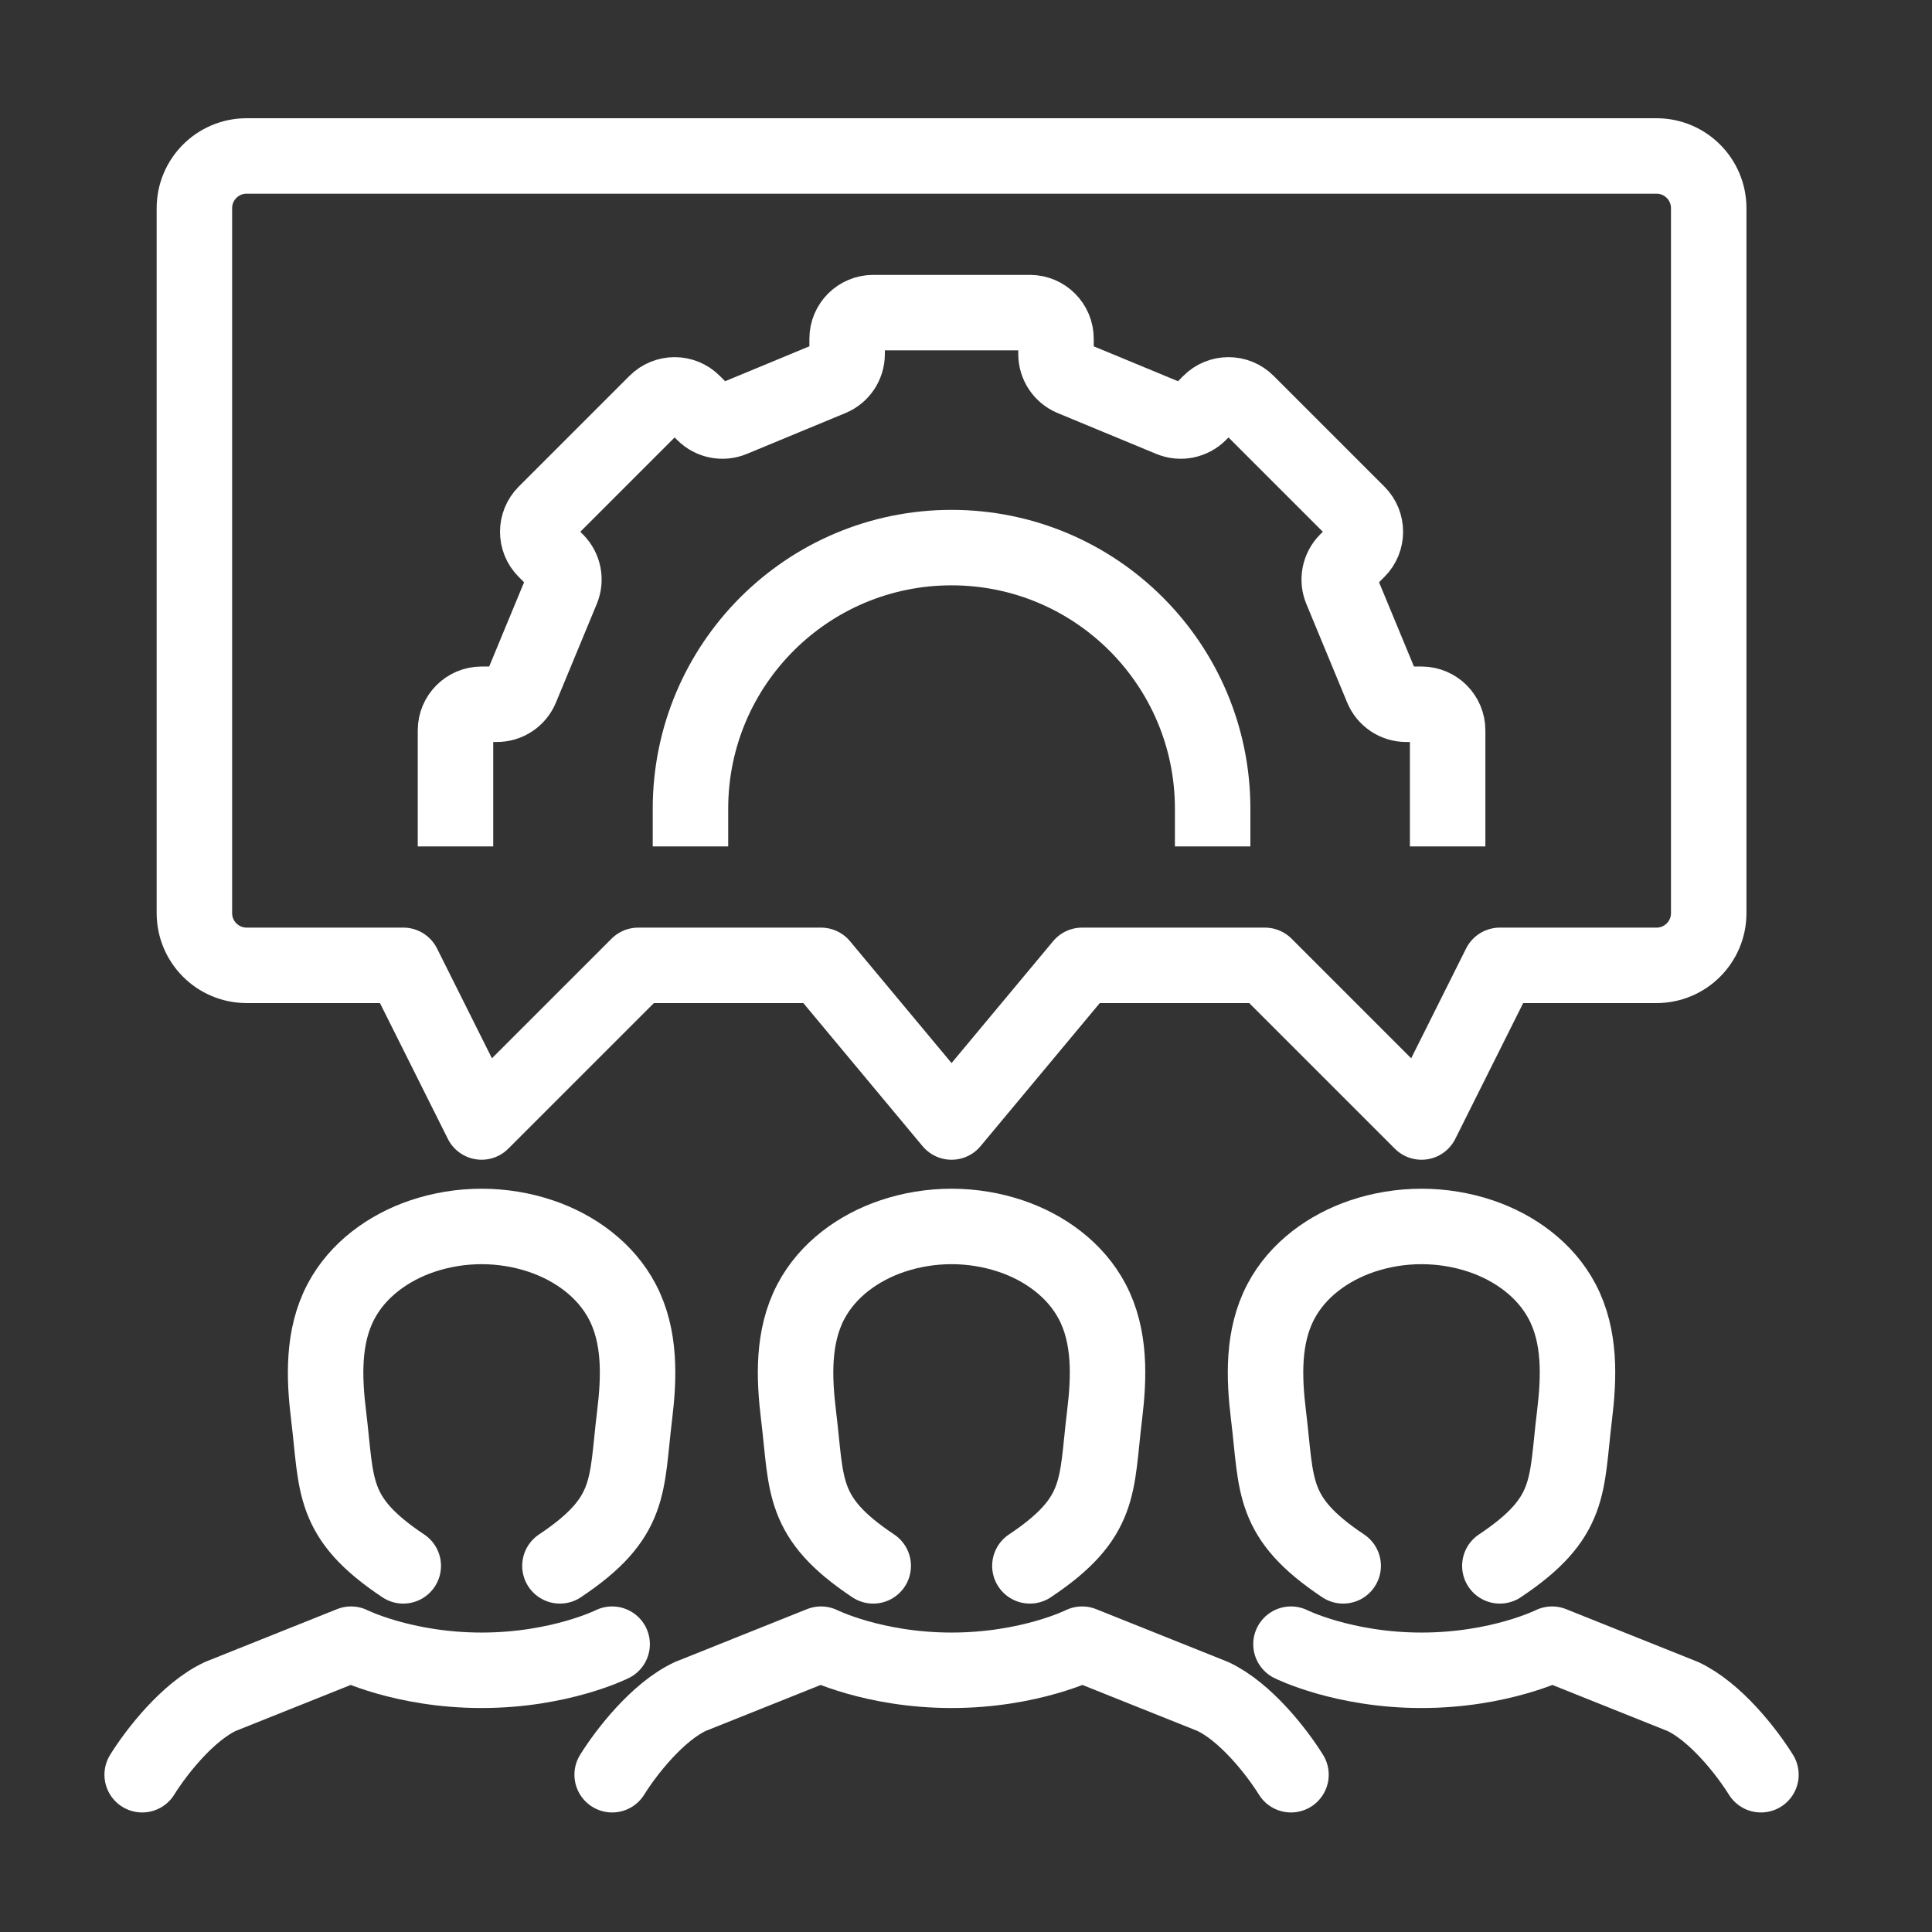 <?xml version="1.0" encoding="utf-8"?>
<!-- Generator: Adobe Illustrator 17.0.0, SVG Export Plug-In . SVG Version: 6.00 Build 0)  -->
<!DOCTYPE svg PUBLIC "-//W3C//DTD SVG 1.1//EN" "http://www.w3.org/Graphics/SVG/1.1/DTD/svg11.dtd">
<svg version="1.1" id="Layer_1" xmlns="http://www.w3.org/2000/svg" xmlns:xlink="http://www.w3.org/1999/xlink" x="0px" y="0px"
	 width="128px" height="128px" viewBox="0 0 128 128" enable-background="new 0 0 128 128" xml:space="preserve">
<rect x="0" y="0" width="128" height="128" fill="#333333" stroke="none"/>
<g id="team_skills_2_">
	<g>
		<g id="_x3C_Grupo_x3E__6_">
			<path fill="none" stroke="#FFFFFF" stroke-width="5" stroke-linecap="round" stroke-linejoin="round" stroke-miterlimit="10" d="
				M40.556,108.931c0,0-3.46,1.73-8.649,1.73c-5.189,0-8.649-1.73-8.649-1.73l-8.649,3.46c-2.177,1.011-4.265,3.701-5.189,5.189"/>
			<path fill="none" stroke="#FFFFFF" stroke-width="5" stroke-linecap="round" stroke-linejoin="round" stroke-miterlimit="10" d="
				M37.097,103.742c4.819-3.212,4.373-5.276,4.945-9.95c0.309-2.522,0.403-5.24-0.814-7.555c-1.115-2.12-3.161-3.588-5.398-4.343
				c-1.227-0.414-2.569-0.638-3.923-0.639c-1.354,0.001-2.696,0.225-3.923,0.639c-2.237,0.755-4.283,2.223-5.398,4.343
				c-1.217,2.315-1.123,5.033-0.814,7.555c0.573,4.674,0.127,6.737,4.945,9.95"/>
		</g>
		<g id="_x3C_Grupo_x3E__5_">
			<path fill="none" stroke="#FFFFFF" stroke-width="5" stroke-linecap="round" stroke-linejoin="round" stroke-miterlimit="10" d="
				M85.531,117.58c-0.924-1.488-3.012-4.179-5.189-5.189l-8.649-3.46c0,0-3.459,1.73-8.649,1.73c-5.189,0-8.649-1.73-8.649-1.73
				l-8.649,3.46c-2.177,1.011-4.265,3.701-5.189,5.189"/>
			<path fill="none" stroke="#FFFFFF" stroke-width="5" stroke-linecap="round" stroke-linejoin="round" stroke-miterlimit="10" d="
				M68.233,103.742c4.819-3.212,4.373-5.276,4.945-9.95c0.309-2.522,0.404-5.24-0.814-7.555c-1.115-2.12-3.161-3.588-5.398-4.343
				c-1.227-0.414-2.569-0.638-3.923-0.639c-1.354,0.001-2.696,0.225-3.923,0.639c-2.237,0.755-4.283,2.223-5.398,4.343
				c-1.217,2.315-1.123,5.033-0.814,7.555c0.573,4.674,0.127,6.737,4.945,9.95"/>
		</g>
		<g id="_x3C_Grupo_x3E__1_">
			<path fill="none" stroke="#FFFFFF" stroke-width="5" stroke-linecap="round" stroke-linejoin="round" stroke-miterlimit="10" d="
				M116.667,117.58c-0.924-1.488-3.012-4.179-5.189-5.189l-8.649-3.46c0,0-3.46,1.73-8.649,1.73c-5.189,0-8.649-1.73-8.649-1.73"/>
			<path fill="none" stroke="#FFFFFF" stroke-width="5" stroke-linecap="round" stroke-linejoin="round" stroke-miterlimit="10" d="
				M99.369,103.742c4.819-3.212,4.373-5.276,4.945-9.95c0.309-2.522,0.404-5.24-0.814-7.555c-1.115-2.12-3.161-3.588-5.398-4.343
				c-1.227-0.414-2.569-0.638-3.923-0.639c-1.354,0.001-2.695,0.225-3.923,0.639c-2.237,0.755-4.283,2.223-5.398,4.343
				c-1.217,2.315-1.123,5.033-0.814,7.555c0.573,4.674,0.127,6.737,4.945,9.95"/>
		</g>
	</g>
	<g>
		<path fill="none" stroke="#FFFFFF" stroke-width="5" stroke-linecap="round" stroke-linejoin="round" stroke-miterlimit="10" d="
			M109.748,63.957H99.369l-5.189,10.379L83.801,63.957H71.692l-8.649,10.379l-8.649-10.379H42.286L31.907,74.335l-5.189-10.379
			H16.339c-1.911,0-3.46-1.549-3.46-3.46V13.793c0-1.911,1.549-3.46,3.46-3.46h93.408c1.911,0,3.46,1.549,3.46,3.46v46.704
			C113.207,62.408,111.658,63.957,109.748,63.957z"/>
		<g>
			
				<path fill="none" stroke="#FFFFFF" stroke-width="5" stroke-linecap="square" stroke-linejoin="round" stroke-miterlimit="10" d="
				M30.177,53.578v-5.189c0-0.955,0.774-1.73,1.73-1.73h1.017c0.699,0,1.33-0.421,1.598-1.068l2.706-6.533
				c0.268-0.646,0.12-1.39-0.375-1.885l-0.719-0.719c-0.676-0.675-0.676-1.771,0-2.446l7.339-7.339c0.675-0.676,1.771-0.676,2.446,0
				l0.719,0.719c0.495,0.495,1.239,0.643,1.885,0.375l6.533-2.706c0.646-0.268,1.068-0.899,1.068-1.598v-1.017
				c0-0.955,0.774-1.73,1.73-1.73h10.379c0.955,0,1.73,0.774,1.73,1.73v1.017c0,0.699,0.421,1.33,1.068,1.598l6.533,2.706
				c0.646,0.268,1.39,0.12,1.885-0.375l0.719-0.719c0.675-0.676,1.771-0.676,2.446,0l7.339,7.339c0.675,0.675,0.675,1.771,0,2.446
				l-0.719,0.719c-0.495,0.495-0.643,1.239-0.375,1.885l2.706,6.533c0.268,0.646,0.899,1.068,1.598,1.068h1.017
				c0.955,0,1.73,0.774,1.73,1.73v5.189"/>
			
				<path fill="none" stroke="#FFFFFF" stroke-width="5" stroke-linecap="square" stroke-linejoin="round" stroke-miterlimit="10" d="
				M80.341,53.578c0-9.553-7.745-17.298-17.298-17.298c-9.553,0-17.298,7.745-17.298,17.298"/>
		</g>
	</g>
</g>
</svg>
